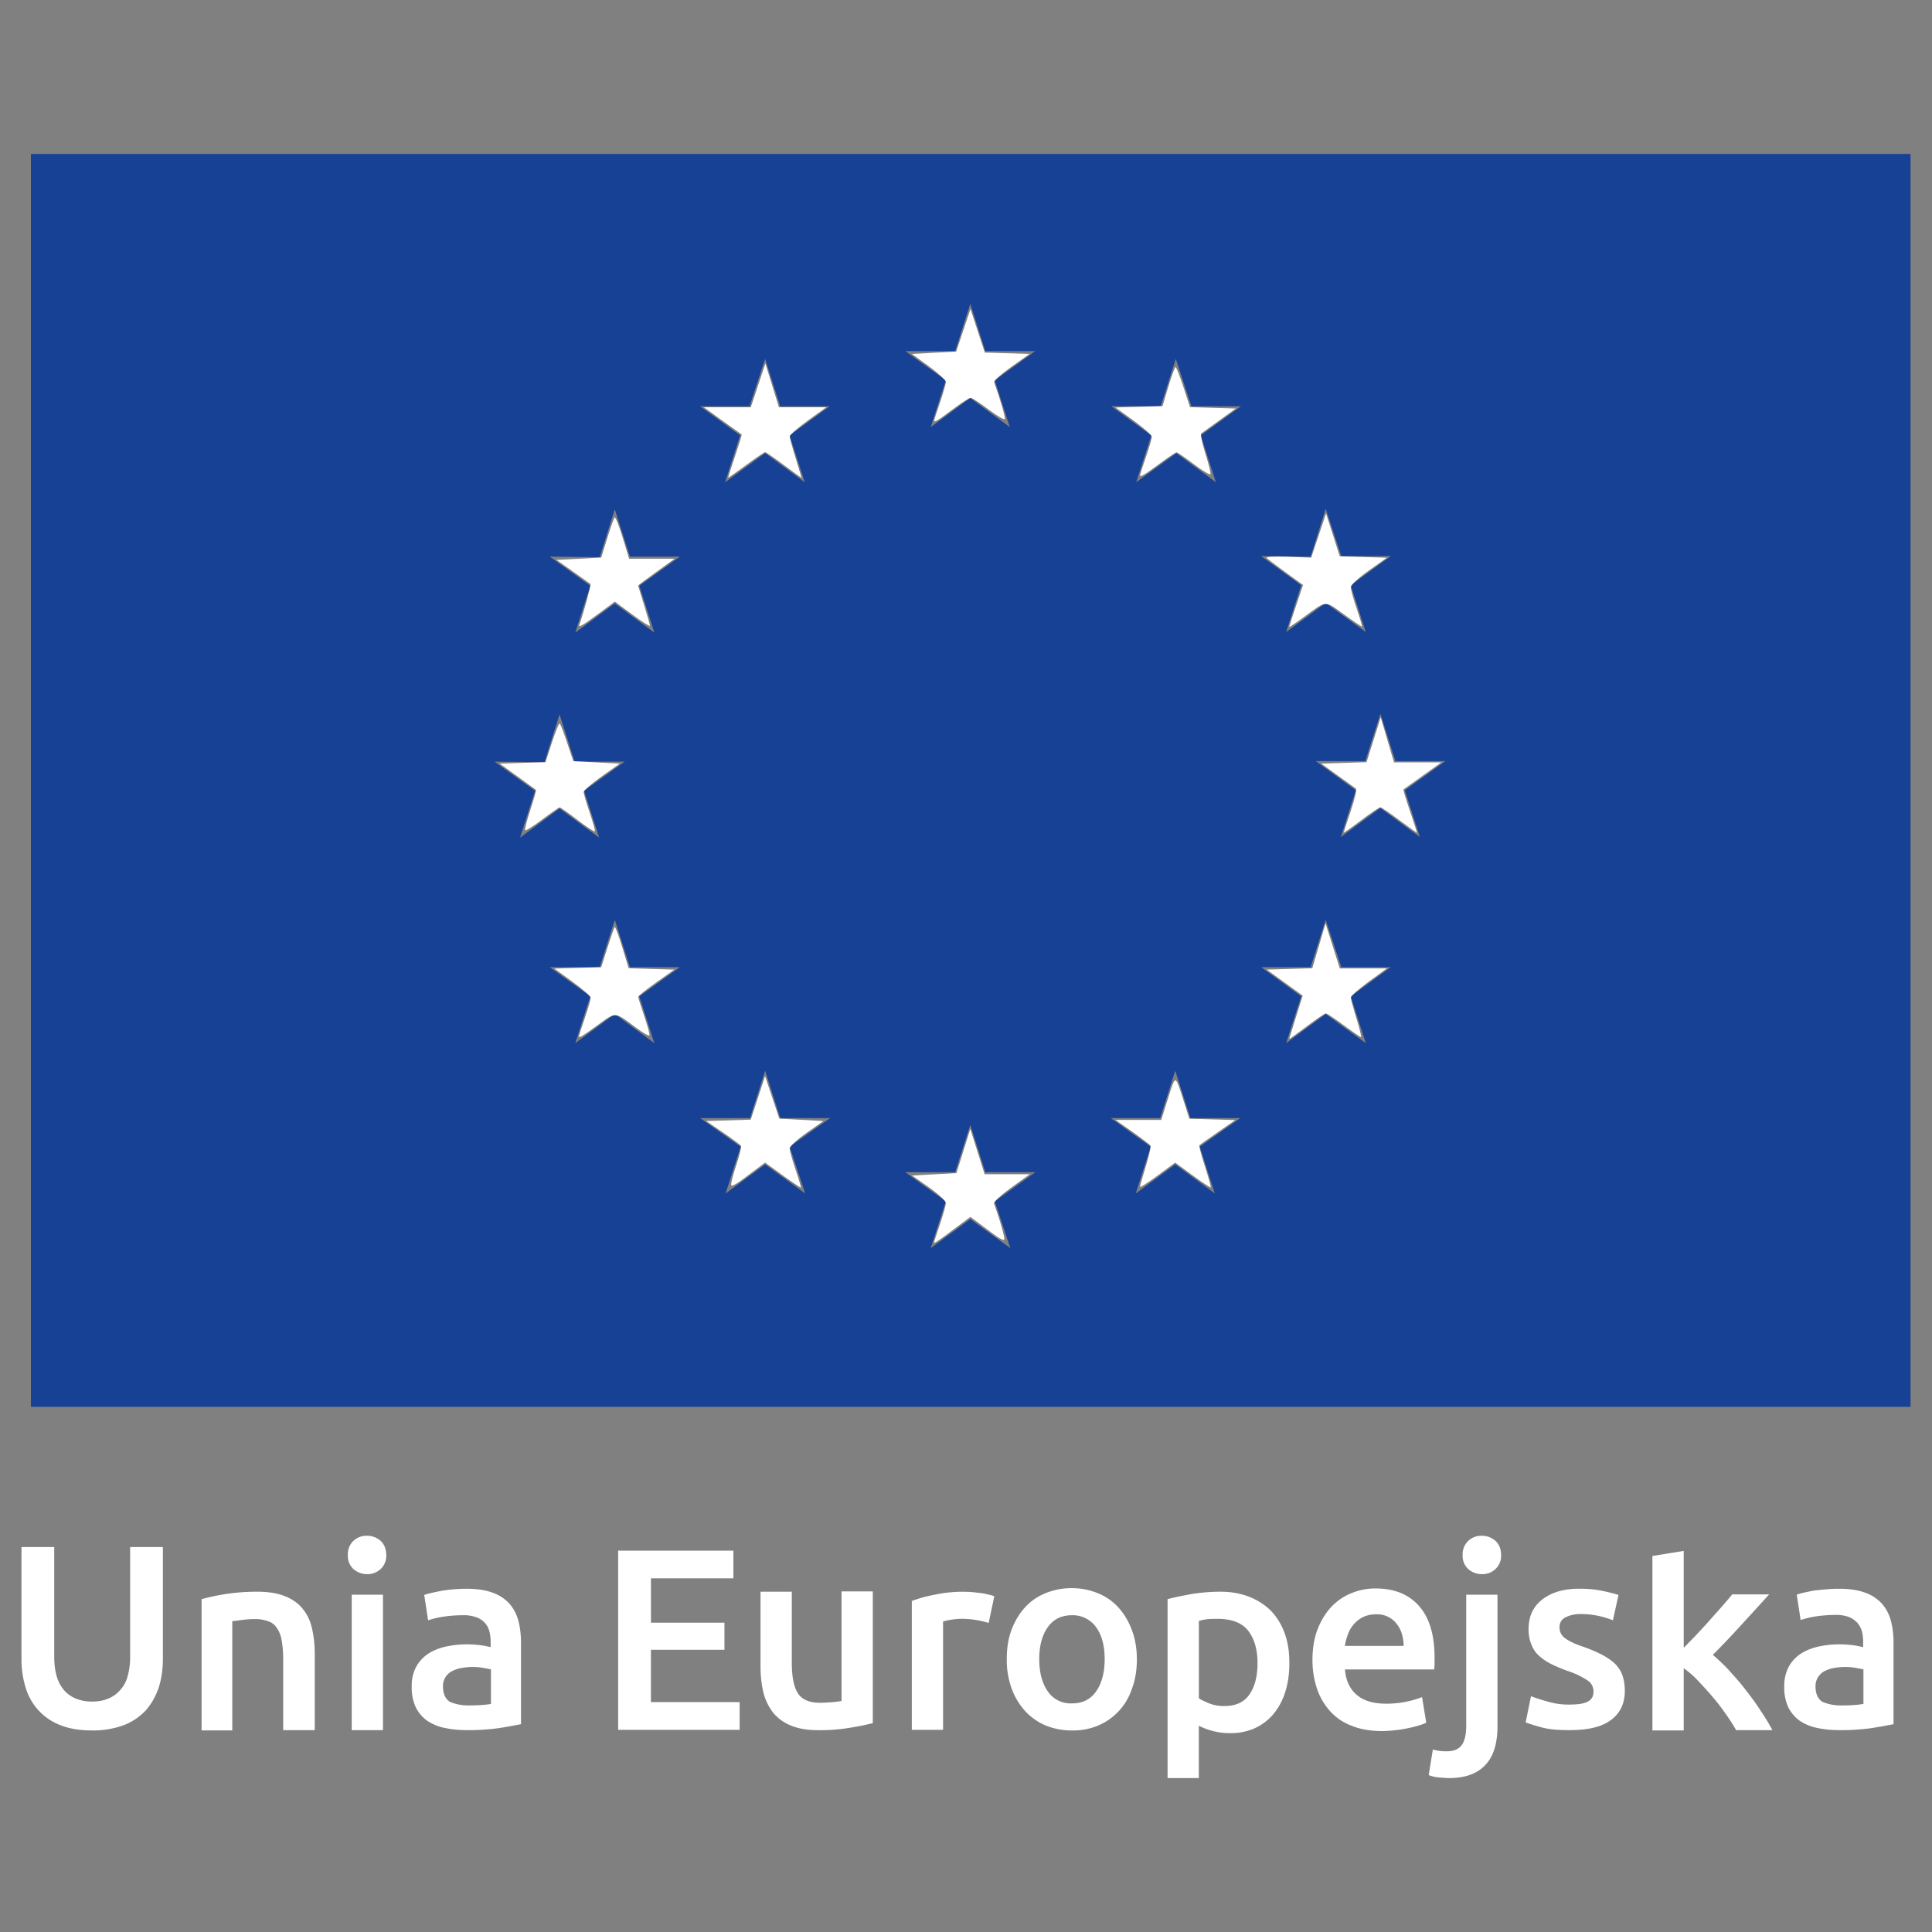 <?xml version="1.0" encoding="UTF-8" standalone="no"?>
<svg
   width="45"
   height="45"
   fill="none"
   viewBox="0 0 45 45"
   version="1.1"
   id="svg2"
   sodipodi:docname="logo_UE_01.svg"
   inkscape:version="1.3.1 (9b9bdc1480, 2023-11-25, custom)"
   xmlns:inkscape="http://www.inkscape.org/namespaces/inkscape"
   xmlns:sodipodi="http://sodipodi.sourceforge.net/DTD/sodipodi-0.dtd"
   xmlns="http://www.w3.org/2000/svg"
   xmlns:svg="http://www.w3.org/2000/svg">
  <rect x="0" y="0" width="45" height="45" fill="#808080" stroke="none"/>
  <defs
     id="defs2" />
  <sodipodi:namedview
     id="namedview2"
     pagecolor="#ffffff"
     bordercolor="#000000"
     borderopacity="0.25"
     inkscape:showpageshadow="2"
     inkscape:pageopacity="0.0"
     inkscape:pagecheckerboard="0"
     inkscape:deskcolor="#d1d1d1"
     inkscape:zoom="18.133333"
     inkscape:cx="22.527574"
     inkscape:cy="22.527574"
     inkscape:window-width="1872"
     inkscape:window-height="1043"
     inkscape:window-x="0"
     inkscape:window-y="0"
     inkscape:window-maximized="1"
     inkscape:current-layer="svg2" />
  <path
     fill="#164194"
     fill-rule="evenodd"
     d="M44.501 3.585H.72v29.183H44.5V3.585ZM21.678 9.948l.92-.679.922.679-.351-1.09.945-.68H22.95l-.35-1.102-.352 1.102h-1.163l.945.68-.351 1.09Zm-3.857.605-.933.68.352-1.092-.934-.678h1.152l.364-1.103.351 1.103h1.152l-.934.678.352 1.091-.921-.678Zm-3.501 1.31-.351 1.114-1.164-.012.945.679-.351 1.09.921-.678.921.679-.351-1.091.945-.679h-1.163l-.352-1.102Zm-.365 7.647-.922-.679-.92.679.35-1.09-.945-.68 1.164.013.351-1.115.352 1.102h1.164l-.946.68.352 1.09Zm.717 3.018-.352-1.103-.351 1.103h-1.164l.945.678-.351 1.091.921-.679.921.679-.351-1.09.945-.68h-1.163Zm3.15 2.411.351 1.103h1.164l-.946.666.364 1.091-.933-.678-.922.678.352-1.09-.946-.667h1.164l.352-1.103Zm5.128 2.363L22.6 26.2l-.352 1.103h-1.163l.945.679-.351 1.09.92-.678.934.678-.363-1.09.945-.679H22.95Zm4.424-2.363.352 1.103h1.163l-.945.666.351 1.091-.921-.678-.921.678.351-1.09-.933-.667h1.152l.351-1.103Zm3.868-2.411-.364-1.103-.351 1.103h-1.152l.933.678-.351 1.091.921-.679.934.679-.352-1.09.933-.68h-1.151Zm1.26-4.8h1.164l-.946.679.352 1.09-.922-.678-.92.679.35-1.091-.933-.679H31.8l.352-1.103.351 1.103Zm-2.545-3.006.921-.678.934.678-.352-1.09.933-.679h-1.151l-.364-1.103-.351 1.115-1.152-.012.933.679-.351 1.09Zm-2.922-5.26.352-1.102.363 1.103h1.152l-.934.678.352 1.091-.921-.678-.934.678.352-1.09-.933-.68h1.151Z"
     clip-rule="evenodd"
     id="path1" />
  <path
     fill="#fff"
     d="M2.137 40.305c-.285 0-.527-.041-.735-.124a1.343 1.343 0 0 1-.805-.874 2.236 2.236 0 0 1-.097-.666v-2.607h.763v2.538c0 .187.02.354.062.485a.866.866 0 0 0 .18.326.756.756 0 0 0 .278.187.981.981 0 0 0 .36.063c.132 0 .257-.02.361-.063a.703.703 0 0 0 .278-.187.749.749 0 0 0 .187-.326 1.65 1.65 0 0 0 .062-.485v-2.538h.763v2.607c0 .243-.034.465-.097.666-.07.201-.166.374-.298.527a1.37 1.37 0 0 1-.513.347 2.042 2.042 0 0 1-.75.124Zm2.558-3.057a4.82 4.82 0 0 1 1.298-.174c.256 0 .47.035.644.104.174.07.312.167.416.298.104.125.174.278.215.458.042.18.063.374.063.59v1.774h-.735v-1.657c0-.166-.014-.312-.035-.43a.692.692 0 0 0-.111-.29.37.37 0 0 0-.208-.16.857.857 0 0 0-.32-.049c-.09 0-.186.007-.29.02-.098.015-.174.022-.222.029v2.544h-.715v-3.057Zm4.301-1.027a.414.414 0 0 1-.132.326.44.44 0 0 1-.312.118.477.477 0 0 1-.319-.118.414.414 0 0 1-.131-.326.43.43 0 0 1 .131-.333.445.445 0 0 1 .32-.117c.117 0 .221.041.311.117.09.084.132.195.132.333Zm-.076 4.077h-.728v-3.155h.728v3.155Zm1.939-3.293c.243 0 .444.028.61.09a.956.956 0 0 1 .396.257.98.98 0 0 1 .208.395c.041.152.062.326.062.506v1.907c-.11.02-.284.055-.506.09a5.196 5.196 0 0 1-.77.048c-.187 0-.36-.02-.52-.055a1.124 1.124 0 0 1-.402-.173.864.864 0 0 1-.257-.312 1.091 1.091 0 0 1-.09-.479.93.93 0 0 1 .104-.457.857.857 0 0 1 .284-.306c.118-.076.257-.131.416-.166a2.345 2.345 0 0 1 .75-.035c.09.007.18.028.284.049v-.118a.93.93 0 0 0-.028-.243.464.464 0 0 0-.305-.333.821.821 0 0 0-.312-.048c-.167 0-.326.014-.465.035-.139.02-.257.055-.347.083l-.09-.59c.09-.034.229-.062.402-.097a3.87 3.87 0 0 1 .576-.048Zm.062 2.718c.222 0 .396-.014.514-.035v-.804c-.042-.014-.098-.02-.174-.035a1.42 1.42 0 0 0-.5 0 .697.697 0 0 0-.221.07.388.388 0 0 0-.222.36c0 .173.056.291.16.36a1.1 1.1 0 0 0 .443.084Zm3.477.575v-4.18h2.684v.644h-1.92v1.033h1.712v.631h-1.713v1.22h2.067v.645h-2.83v.007Zm5.945-.166a6.276 6.276 0 0 1-.548.111 4.092 4.092 0 0 1-.742.056c-.25 0-.464-.035-.638-.111a1.012 1.012 0 0 1-.409-.299 1.279 1.279 0 0 1-.222-.457 2.592 2.592 0 0 1-.07-.59v-1.768h.729v1.65c0 .34.049.576.146.722.097.145.27.215.513.215.09 0 .18-.007.277-.014.097-.007.174-.021.222-.028v-2.552h.728v3.065h.014Zm2.685-2.33a2.166 2.166 0 0 0-.618-.097 1.664 1.664 0 0 0-.444.063v2.523h-.728V37.29a3.11 3.11 0 0 1 .527-.145 3.11 3.11 0 0 1 .867-.063l.194.021c.063.007.125.02.188.035.062.014.11.027.145.041l-.131.624Zm3.452.84c0 .25-.035.478-.111.679a1.4 1.4 0 0 1-.784.867 1.508 1.508 0 0 1-.617.118 1.63 1.63 0 0 1-.617-.118 1.397 1.397 0 0 1-.479-.34 1.585 1.585 0 0 1-.312-.527 1.94 1.94 0 0 1-.11-.68c0-.25.034-.478.11-.679.077-.201.18-.375.312-.52.132-.146.291-.257.479-.333.187-.076.388-.118.61-.118.222 0 .423.042.61.118.188.076.347.187.479.333.132.145.236.319.312.52.076.201.118.43.118.68Zm-.75 0c0-.313-.069-.562-.2-.742a.669.669 0 0 0-.562-.278c-.243 0-.43.09-.562.278-.131.18-.2.43-.2.742 0 .318.069.568.2.755a.643.643 0 0 0 .562.278c.243 0 .43-.09.562-.278.131-.187.2-.437.2-.755Zm4.302.082c0 .243-.028.465-.09.666a1.543 1.543 0 0 1-.27.52 1.242 1.242 0 0 1-.438.34 1.369 1.369 0 0 1-.596.118c-.146 0-.285-.021-.41-.056a1.475 1.475 0 0 1-.305-.117v1.22h-.728v-4.167c.146-.042.333-.077.548-.118.215-.035.444-.056.687-.056.25 0 .471.042.666.118.194.076.367.187.506.326.139.146.243.312.319.52.076.208.11.43.11.687Zm-.742.014c0-.325-.077-.575-.222-.762-.146-.18-.382-.27-.708-.27-.069 0-.138 0-.215.006-.076.007-.145.02-.221.042v1.803c.062.041.152.083.256.124a.92.92 0 0 0 .34.056c.264 0 .458-.09.582-.27.125-.18.188-.424.188-.729Zm1.28-.076c0-.277.042-.52.125-.728.083-.208.194-.381.326-.52.139-.139.291-.243.472-.312.173-.07.36-.104.54-.104.438 0 .77.132 1.013.402.243.27.368.673.368 1.207v.138c0 .049-.007.098-.007.14h-2.08c.02.256.11.45.27.588.16.14.388.209.693.209a2.298 2.298 0 0 0 .832-.153l.098.596a1.063 1.063 0 0 1-.167.063 3.201 3.201 0 0 1-.853.132c-.277 0-.52-.042-.721-.125a1.269 1.269 0 0 1-.506-.347 1.48 1.48 0 0 1-.299-.52 2.093 2.093 0 0 1-.104-.666Zm2.123-.326a.974.974 0 0 0-.042-.284.7.7 0 0 0-.125-.236.57.57 0 0 0-.479-.215.696.696 0 0 0-.298.063.718.718 0 0 0-.353.402 1.28 1.28 0 0 0-.07.27h1.367Zm1.056 3.079c-.056 0-.125-.007-.222-.014a.827.827 0 0 1-.25-.056l.097-.596c.09.028.195.042.32.042.166 0 .284-.049.353-.146.07-.097.104-.25.104-.444v-3.058h.728v3.065c0 .41-.097.714-.29.909-.188.2-.472.298-.84.298Zm1.214-5.194a.414.414 0 0 1-.132.326.44.44 0 0 1-.312.118.477.477 0 0 1-.32-.118.414.414 0 0 1-.131-.326.43.43 0 0 1 .132-.333.445.445 0 0 1 .319-.117c.118 0 .222.041.312.117.09.084.132.195.132.333Zm1.599 3.481c.194 0 .333-.02.423-.07.09-.048.131-.124.131-.235a.305.305 0 0 0-.138-.256 1.945 1.945 0 0 0-.465-.222 3.645 3.645 0 0 1-.367-.153 1.266 1.266 0 0 1-.285-.187.656.656 0 0 1-.187-.264.88.88 0 0 1-.07-.374c0-.291.105-.52.32-.687.215-.166.499-.25.866-.25.188 0 .361.015.528.05.166.034.298.069.38.096l-.13.59a2.003 2.003 0 0 0-.742-.146.773.773 0 0 0-.361.076.245.245 0 0 0-.14.23.292.292 0 0 0 .119.249c.041.035.104.07.173.104.07.035.16.07.264.104.173.062.319.125.437.187.117.063.221.132.298.208a.698.698 0 0 1 .173.27c.035.098.056.223.056.361 0 .298-.111.527-.333.687-.222.16-.541.228-.957.228-.278 0-.5-.02-.666-.069a4.773 4.773 0 0 1-.354-.11l.125-.611c.111.042.236.083.388.125a1.7 1.7 0 0 0 .514.07Zm2.668-1.332c.09-.096.195-.2.299-.311.104-.111.208-.222.305-.333.097-.111.194-.215.284-.32.09-.103.166-.193.229-.27h.86c-.201.222-.416.458-.638.7-.222.243-.444.48-.673.708.118.104.25.222.382.367.131.146.263.292.388.458.125.16.243.319.347.485.11.16.2.313.27.444h-.846a3.64 3.64 0 0 0-.25-.388 4.283 4.283 0 0 0-.305-.395c-.11-.132-.222-.25-.333-.368a2.083 2.083 0 0 0-.332-.291v1.45h-.729v-4.064l.729-.118v2.247h.013Zm3.598-1.365c.242 0 .444.028.61.09a.955.955 0 0 1 .395.257c.097.11.167.242.208.395.042.152.063.326.063.506v1.907c-.111.02-.285.055-.507.09a5.194 5.194 0 0 1-.77.048c-.186 0-.36-.02-.52-.055a1.123 1.123 0 0 1-.402-.173.864.864 0 0 1-.256-.312 1.09 1.09 0 0 1-.09-.479.93.93 0 0 1 .104-.457.857.857 0 0 1 .284-.306c.118-.076.257-.131.416-.166a2.344 2.344 0 0 1 .75-.035c.09.007.18.028.283.049v-.118a.93.93 0 0 0-.027-.243.505.505 0 0 0-.104-.2.546.546 0 0 0-.202-.14.819.819 0 0 0-.312-.048c-.166 0-.325.014-.464.035-.139.02-.257.055-.347.083l-.09-.59c.09-.034.229-.062.402-.096.187-.021.375-.042.576-.042Zm.062 2.718c.222 0 .395-.014.513-.035v-.804c-.041-.014-.097-.02-.173-.035a1.42 1.42 0 0 0-.5 0 .697.697 0 0 0-.221.07.388.388 0 0 0-.222.36c0 .173.055.291.16.36a1.1 1.1 0 0 0 .443.084Z"
     id="path2" />
  <path
     style="fill:#ffffff;fill-opacity:1;stroke-width:0.055"
     d="m 21.756,28.934 c 0,-0.01 0.062,-0.2 0.138,-0.423 0.076,-0.223 0.137,-0.444 0.137,-0.492 -4.92e-4,-0.048 -0.178,-0.211 -0.394,-0.363 l -0.393,-0.276 0.516,-0.028 0.516,-0.028 0.162,-0.515 0.162,-0.515 0.167,0.528 0.167,0.528 h 0.526 0.526 l -0.429,0.309 c -0.236,0.17 -0.419,0.338 -0.406,0.372 0.142,0.386 0.265,0.821 0.239,0.846 -0.017,0.017 -0.119,-0.034 -0.226,-0.114 -0.107,-0.08 -0.277,-0.207 -0.378,-0.283 l -0.184,-0.137 -0.405,0.303 c -0.389,0.291 -0.441,0.324 -0.441,0.285 z"
     id="path15" />
  <path
     style="fill:#ffffff;fill-opacity:1;stroke-width:0.055"
     d="m 18.23,27.376 -0.41,-0.297 -0.183,0.137 c -0.101,0.075 -0.27,0.202 -0.377,0.282 -0.107,0.08 -0.209,0.131 -0.227,0.113 -0.018,-0.018 0.032,-0.223 0.11,-0.456 0.078,-0.233 0.131,-0.443 0.117,-0.466 -0.014,-0.023 -0.202,-0.162 -0.419,-0.31 l -0.393,-0.268 0.519,-0.016 0.519,-0.016 0.167,-0.508 0.167,-0.508 0.166,0.496 0.166,0.496 0.514,0.028 0.514,0.028 -0.393,0.276 c -0.216,0.152 -0.394,0.315 -0.394,0.363 -4.93e-4,0.048 0.061,0.269 0.137,0.492 0.076,0.223 0.132,0.411 0.124,0.418 -0.007,0.007 -0.198,-0.121 -0.424,-0.284 z"
     id="path16" />
  <path
     style="fill:#ffffff;fill-opacity:1;stroke-width:0.055"
     d="m 13.483,24.136 c 0,-0.01 0.062,-0.2 0.138,-0.423 0.076,-0.223 0.138,-0.435 0.138,-0.472 0,-0.037 -0.191,-0.205 -0.424,-0.374 l -0.424,-0.307 0.546,-0.016 0.546,-0.016 0.145,-0.455 c 0.08,-0.25 0.156,-0.466 0.17,-0.48 0.014,-0.014 0.093,0.196 0.175,0.467 l 0.15,0.492 0.532,0.016 0.532,0.016 -0.421,0.298 c -0.232,0.164 -0.421,0.315 -0.421,0.335 0,0.02 0.062,0.22 0.139,0.444 0.076,0.224 0.132,0.428 0.123,0.453 -0.008,0.025 -0.151,-0.056 -0.318,-0.181 -0.498,-0.374 -0.456,-0.371 -0.887,-0.057 -0.356,0.26 -0.436,0.308 -0.436,0.262 z"
     id="path17" />
  <path
     style="fill:#ffffff;fill-opacity:1;stroke-width:0.055"
     d="m 13.456,19.102 c -0.212,-0.162 -0.401,-0.296 -0.419,-0.296 -0.018,-5.3e-4 -0.2,0.125 -0.404,0.28 -0.204,0.154 -0.384,0.268 -0.4,0.252 -0.016,-0.016 0.038,-0.231 0.12,-0.477 0.082,-0.246 0.14,-0.455 0.13,-0.464 -0.011,-0.009 -0.205,-0.15 -0.432,-0.314 l -0.413,-0.298 0.534,-0.016 0.534,-0.016 0.151,-0.465 c 0.083,-0.256 0.165,-0.452 0.182,-0.435 0.017,0.016 0.095,0.22 0.173,0.453 l 0.142,0.424 0.541,0.028 0.541,0.028 -0.421,0.298 c -0.232,0.164 -0.421,0.327 -0.421,0.363 0,0.035 0.062,0.248 0.139,0.472 0.076,0.224 0.132,0.424 0.124,0.444 -0.008,0.02 -0.188,-0.097 -0.401,-0.259 z"
     id="path18" />
  <path
     style="fill:#ffffff;fill-opacity:1;stroke-width:0.055"
     d="m 13.493,14.556 c 0.086,-0.23 0.28,-0.939 0.261,-0.954 -0.012,-0.01 -0.195,-0.14 -0.407,-0.289 l -0.385,-0.271 0.521,-0.028 0.521,-0.028 0.14,-0.452 c 0.077,-0.249 0.155,-0.466 0.173,-0.483 0.018,-0.017 0.101,0.192 0.185,0.466 l 0.152,0.497 h 0.53 0.53 l -0.426,0.307 c -0.234,0.169 -0.425,0.312 -0.425,0.317 4.55e-4,0.006 0.062,0.209 0.138,0.451 0.075,0.243 0.137,0.461 0.137,0.485 4e-6,0.024 -0.184,-0.093 -0.409,-0.259 l -0.409,-0.303 -0.239,0.179 c -0.474,0.356 -0.618,0.445 -0.587,0.364 z"
     id="path19" />
  <path
     style="fill:#ffffff;fill-opacity:1;stroke-width:0.055"
     d="m 16.958,11.125 c 0,-0.011 0.074,-0.239 0.165,-0.508 0.091,-0.269 0.159,-0.492 0.152,-0.497 -0.007,-0.004 -0.209,-0.149 -0.448,-0.321 l -0.434,-0.313 h 0.547 0.547 l 0.17,-0.51 0.17,-0.51 0.158,0.51 0.158,0.51 h 0.551 0.551 l -0.426,0.307 c -0.234,0.169 -0.425,0.336 -0.425,0.372 4.55e-4,0.036 0.062,0.264 0.138,0.506 0.075,0.243 0.137,0.448 0.137,0.456 4e-6,0.008 -0.182,-0.122 -0.405,-0.29 -0.223,-0.168 -0.421,-0.305 -0.442,-0.305 -0.02,0 -0.223,0.137 -0.45,0.305 -0.227,0.168 -0.413,0.297 -0.413,0.286 z"
     id="path20" />
  <path
     style="fill:#ffffff;fill-opacity:1;stroke-width:0.055"
     d="m 21.756,9.798 c 0,-0.01 0.062,-0.2 0.138,-0.423 0.076,-0.223 0.138,-0.439 0.138,-0.479 0,-0.041 -0.178,-0.204 -0.396,-0.363 l -0.396,-0.289 0.516,-0.028 0.516,-0.028 0.166,-0.496 0.166,-0.496 0.167,0.508 0.167,0.508 0.521,0.016 0.521,0.016 -0.423,0.3 c -0.233,0.165 -0.414,0.326 -0.402,0.358 0.13,0.356 0.264,0.814 0.249,0.856 -0.01,0.029 -0.18,-0.07 -0.377,-0.219 -0.197,-0.149 -0.386,-0.272 -0.419,-0.273 -0.033,-7.683e-4 -0.225,0.123 -0.425,0.274 -0.333,0.252 -0.424,0.308 -0.424,0.258 z"
     id="path21" />
  <path
     style="fill:#ffffff;fill-opacity:1;stroke-width:0.055"
     d="m 26.553,11.067 c 0,-0.01 0.062,-0.2 0.138,-0.423 0.076,-0.223 0.138,-0.435 0.138,-0.472 0,-0.037 -0.191,-0.205 -0.424,-0.374 l -0.424,-0.307 0.548,-0.016 0.548,-0.016 0.136,-0.455 c 0.075,-0.25 0.151,-0.455 0.168,-0.455 0.018,0 0.1,0.21 0.184,0.467 l 0.152,0.467 0.534,0.016 0.534,0.016 -0.382,0.276 c -0.21,0.152 -0.401,0.289 -0.424,0.305 -0.023,0.016 0.02,0.225 0.095,0.463 0.076,0.238 0.13,0.456 0.121,0.484 -0.009,0.028 -0.183,-0.075 -0.385,-0.229 -0.203,-0.154 -0.385,-0.279 -0.406,-0.279 -0.02,0 -0.204,0.124 -0.409,0.276 -0.336,0.249 -0.441,0.311 -0.441,0.258 z"
     id="path22" />
  <path
     style="fill:#ffffff;fill-opacity:1;stroke-width:0.055"
     d="m 30.028,14.6 c 0,-0.011 0.073,-0.235 0.161,-0.497 l 0.161,-0.477 -0.396,-0.288 c -0.218,-0.158 -0.42,-0.311 -0.451,-0.338 -0.034,-0.031 0.157,-0.043 0.491,-0.031 l 0.546,0.019 0.173,-0.515 0.173,-0.515 0.16,0.5 0.16,0.5 0.549,0.016 0.549,0.016 -0.421,0.298 c -0.238,0.168 -0.421,0.338 -0.421,0.39 0,0.051 0.062,0.274 0.138,0.497 0.076,0.223 0.132,0.411 0.124,0.418 -0.007,0.007 -0.197,-0.12 -0.422,-0.283 -0.456,-0.33 -0.391,-0.334 -0.929,0.06 -0.19,0.139 -0.345,0.243 -0.345,0.232 z"
     id="path23" />
  <path
     style="fill:#ffffff;fill-opacity:1;stroke-width:0.055"
     d="m 31.296,19.396 c 0,-0.01 0.074,-0.239 0.165,-0.508 0.091,-0.269 0.146,-0.503 0.121,-0.52 -0.024,-0.017 -0.216,-0.155 -0.427,-0.307 l -0.382,-0.276 0.528,-0.016 0.528,-0.016 0.165,-0.523 0.165,-0.523 0.155,0.525 0.155,0.525 h 0.552 0.552 l -0.436,0.311 c -0.24,0.171 -0.442,0.315 -0.449,0.321 -0.007,0.006 0.061,0.231 0.152,0.499 0.091,0.269 0.165,0.497 0.165,0.507 0,0.01 -0.182,-0.119 -0.405,-0.286 -0.223,-0.168 -0.425,-0.305 -0.45,-0.305 -0.025,0 -0.227,0.137 -0.45,0.305 -0.223,0.168 -0.405,0.296 -0.405,0.286 z"
     id="path24" />
  <path
     style="fill:#ffffff;fill-opacity:1;stroke-width:0.055"
     d="m 30.029,24.197 c 6.16e-4,-0.008 0.071,-0.238 0.157,-0.511 l 0.156,-0.496 -0.419,-0.303 -0.419,-0.303 0.531,-0.016 0.531,-0.016 0.154,-0.523 0.154,-0.523 0.166,0.525 0.166,0.525 h 0.549 0.549 l -0.421,0.307 c -0.231,0.169 -0.42,0.336 -0.42,0.372 4.55e-4,0.036 0.061,0.257 0.134,0.493 0.073,0.235 0.119,0.427 0.102,0.427 -0.017,0 -0.198,-0.124 -0.402,-0.276 -0.205,-0.152 -0.392,-0.276 -0.415,-0.276 -0.024,0 -0.226,0.137 -0.448,0.305 -0.223,0.168 -0.404,0.298 -0.404,0.29 z"
     id="path25" />
  <path
     style="fill:#ffffff;fill-opacity:1;stroke-width:0.055"
     d="m 26.553,27.643 c 4e-6,-0.023 0.061,-0.239 0.135,-0.479 0.074,-0.241 0.123,-0.457 0.109,-0.48 -0.014,-0.023 -0.204,-0.168 -0.421,-0.321 l -0.395,-0.278 h 0.533 0.533 l 0.161,-0.51 c 0.176,-0.559 0.163,-0.562 0.367,0.083 l 0.127,0.399 0.535,0.016 0.535,0.016 -0.406,0.282 c -0.223,0.155 -0.417,0.291 -0.43,0.303 -0.014,0.011 0.044,0.233 0.129,0.492 0.084,0.259 0.145,0.48 0.135,0.489 -0.01,0.01 -0.201,-0.116 -0.423,-0.279 l -0.405,-0.297 -0.409,0.302 c -0.225,0.166 -0.409,0.284 -0.409,0.261 z"
     id="path26" />
</svg>
